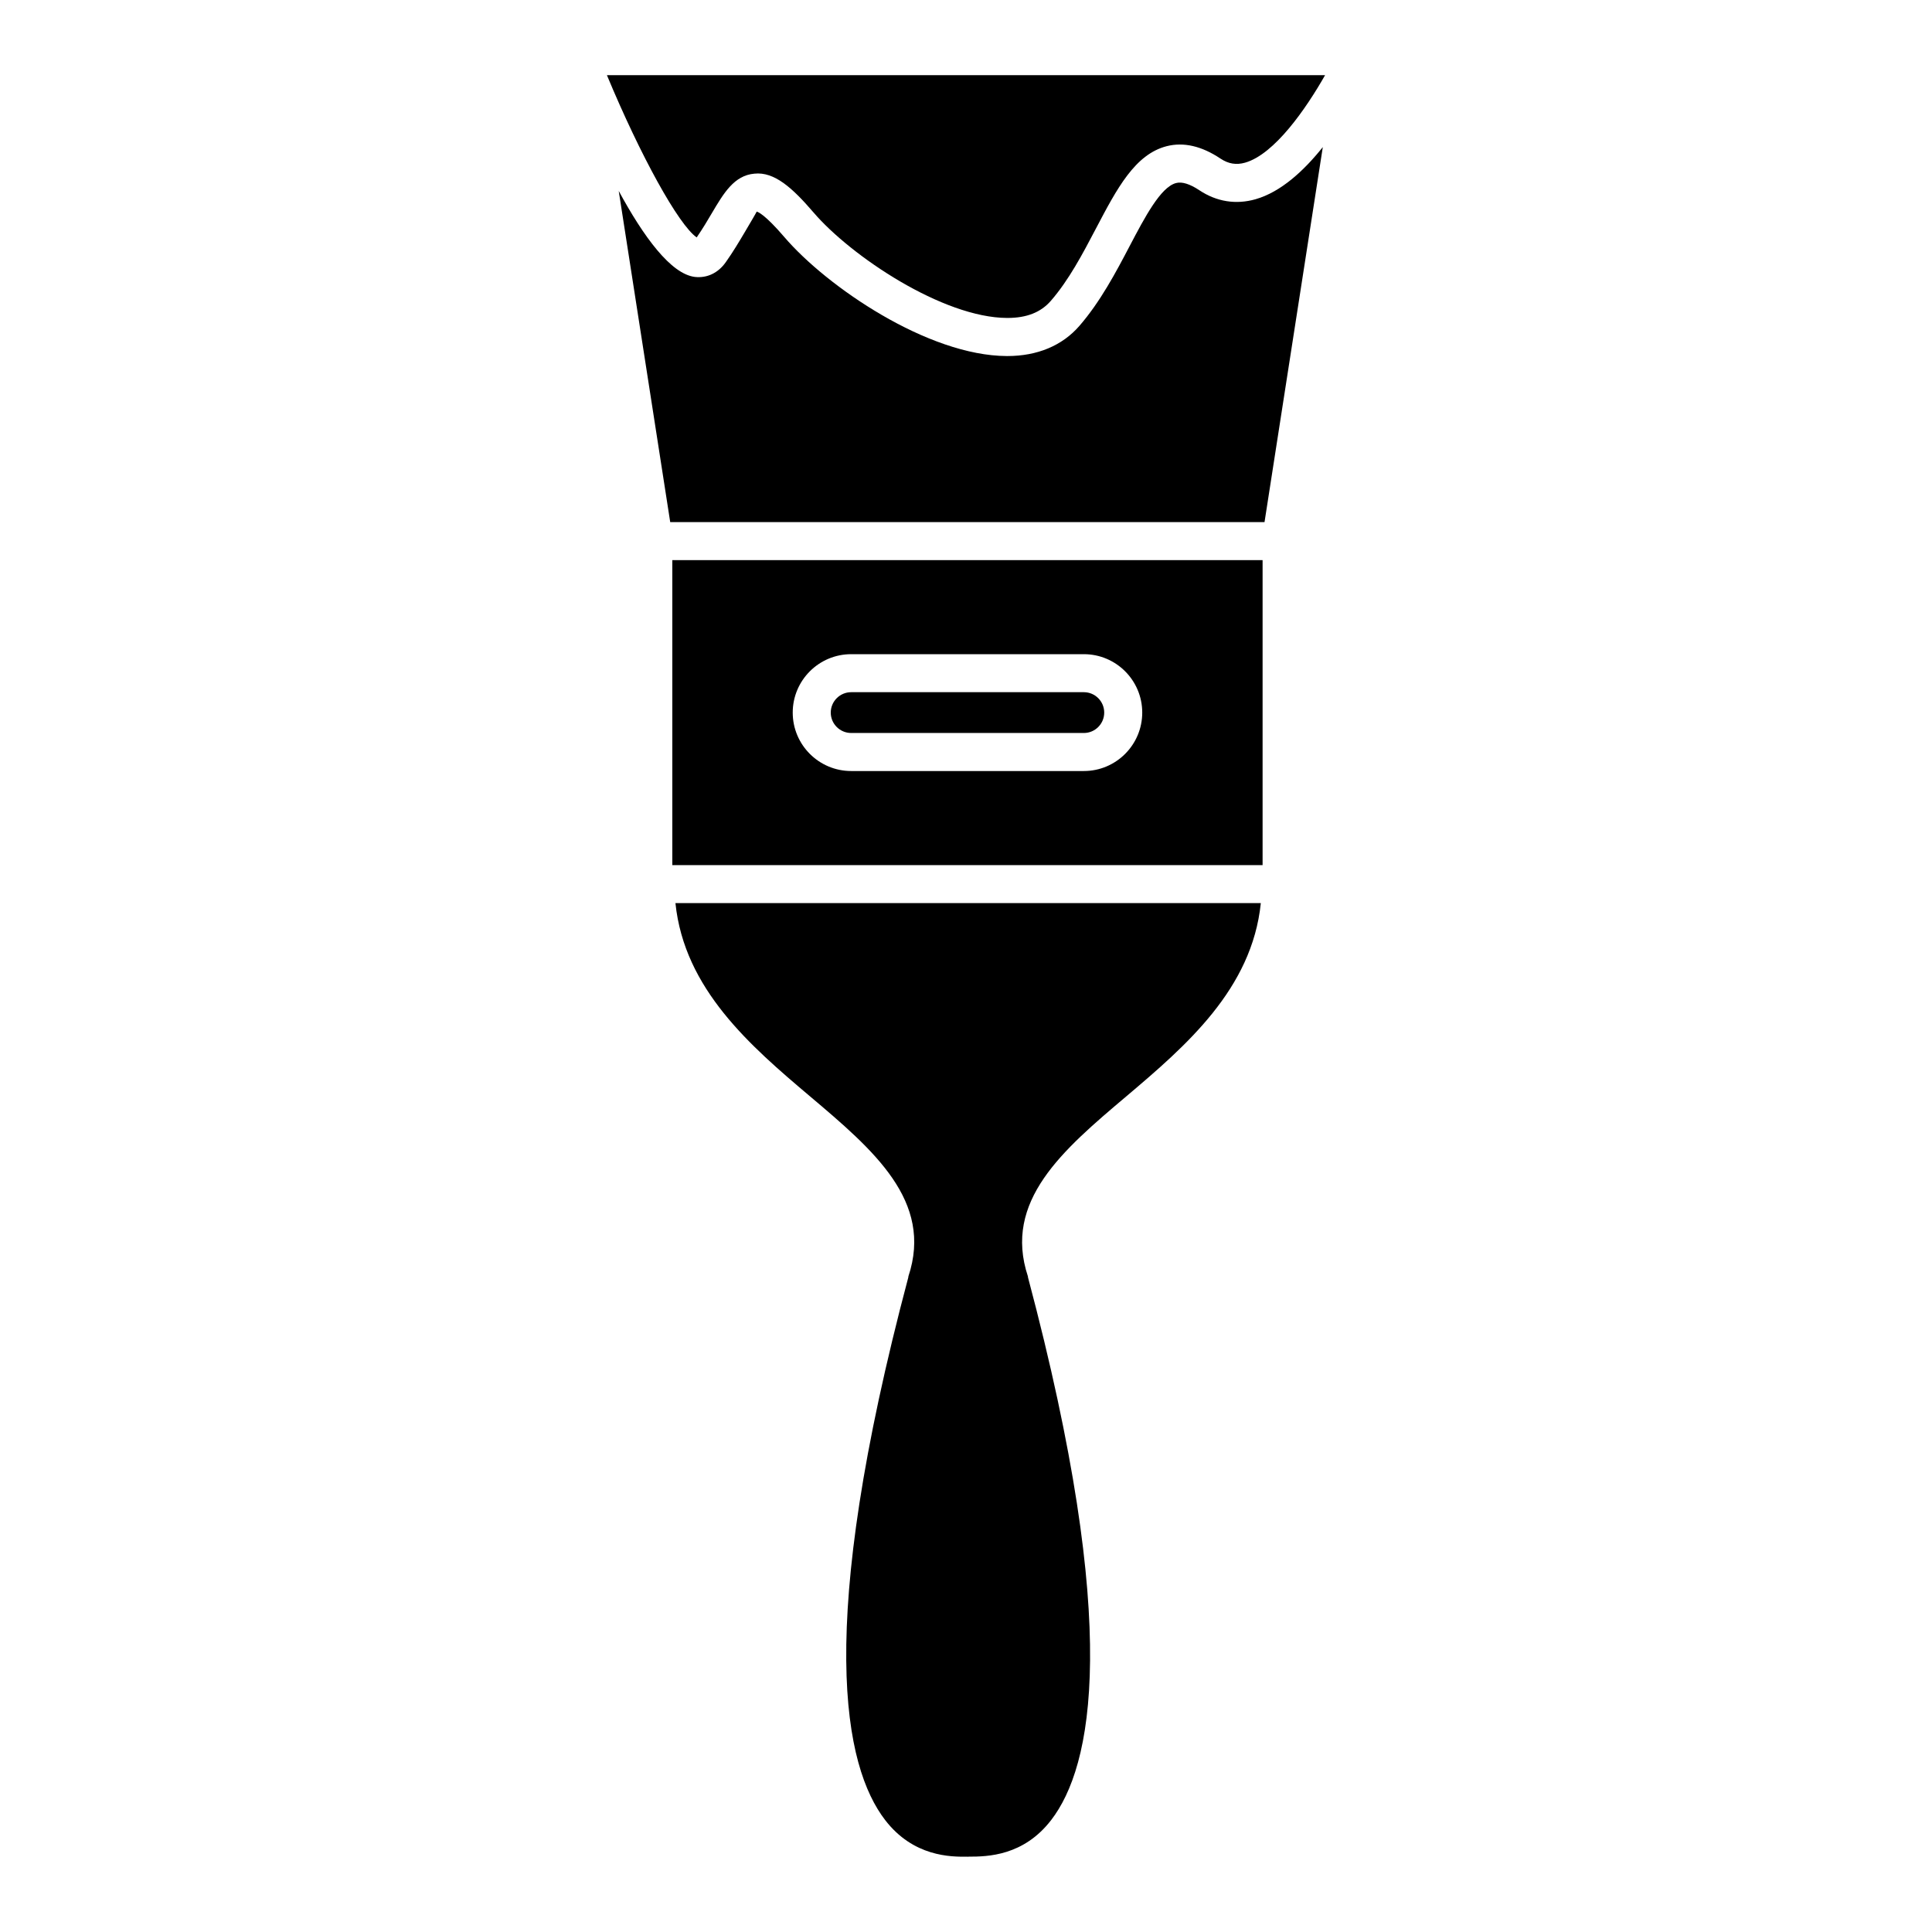<?xml version="1.0" encoding="UTF-8"?>
<!-- Uploaded to: SVG Repo, www.svgrepo.com, Generator: SVG Repo Mixer Tools -->
<svg fill="#000000" width="800px" height="800px" version="1.1" viewBox="144 144 512 512" xmlns="http://www.w3.org/2000/svg">
 <g>
  <path d="m442.5 434.53c15.758-13.332 33.293-28.406 35.629-51.195l-155.13-0.004c2.348 22.781 19.871 37.867 35.641 51.195 16.879 14.258 32.746 27.762 26.086 47.762-0.02 0.07 0 0.141-0.012 0.211-24.789 93.266-17.027 129.69-6.144 143.83 7.477 9.715 17.359 9.793 21.914 9.703v0.039c0.082 0 0.152-0.039 0.223-0.039 5.039 0 14.551-0.191 21.875-9.715 10.871-14.125 18.641-50.562-6.156-143.82-0.02-0.07 0-0.141-0.012-0.211-6.648-20 9.211-33.5 26.09-47.758z"/>
  <path d="m322.17 373.26h156.43v-80.82l-156.43-0.004zm47.398-55.895h61.668c8.535 0 15.469 6.941 15.469 15.477 0 8.543-6.934 15.488-15.469 15.488h-61.668c-8.543 0-15.488-6.941-15.488-15.488 0-8.535 6.941-15.477 15.488-15.477z"/>
  <path d="m369.57 338.25h61.668c2.973 0 5.391-2.43 5.391-5.41 0-2.973-2.418-5.402-5.391-5.402h-61.668c-2.984 0-5.41 2.43-5.41 5.402-0.004 2.984 2.426 5.41 5.41 5.41z"/>
  <path d="m328.63 206.92c1.594-2.316 2.863-4.473 3.988-6.379 3.184-5.391 5.945-10.055 11.305-10.52 5.281-0.562 10.078 3.769 15.637 10.246 9.984 11.648 34.34 27.93 51.328 27.992h0.09c5.09 0 8.836-1.473 11.488-4.516 4.805-5.523 8.465-12.496 12-19.234 5.531-10.531 10.309-19.617 18.73-21.773 4.504-1.137 9.27-0.031 14.246 3.293 2.117 1.41 4.203 1.734 6.519 1.078 7.84-2.238 16.191-14.379 21.199-23.184h-190.32c8.895 21.383 18.953 39.621 23.789 42.996z"/>
  <path d="m476.73 196.8c-5.188 1.48-10.328 0.656-14.883-2.379-2.519-1.672-4.606-2.328-6.168-1.914-4.082 1.047-8.262 8.996-12.305 16.695-3.629 6.922-7.758 14.75-13.332 21.172-4.535 5.219-11.125 7.981-19.086 7.981h-0.133c-20.898-0.07-47.66-18.348-58.945-31.508-5.18-6.047-7.023-6.699-7.344-6.769-0.18 0.402-1.965 3.414-3.266 5.621-1.391 2.336-2.973 5.019-4.957 7.82-2.016 2.84-4.938 4.223-8.16 3.871-6.379-0.777-13.594-10.641-20.184-22.793l13.645 87.762h157.5l15.445-99.383c-4.992 6.258-11.109 11.91-17.828 13.824z"/>
 </g>
</svg>